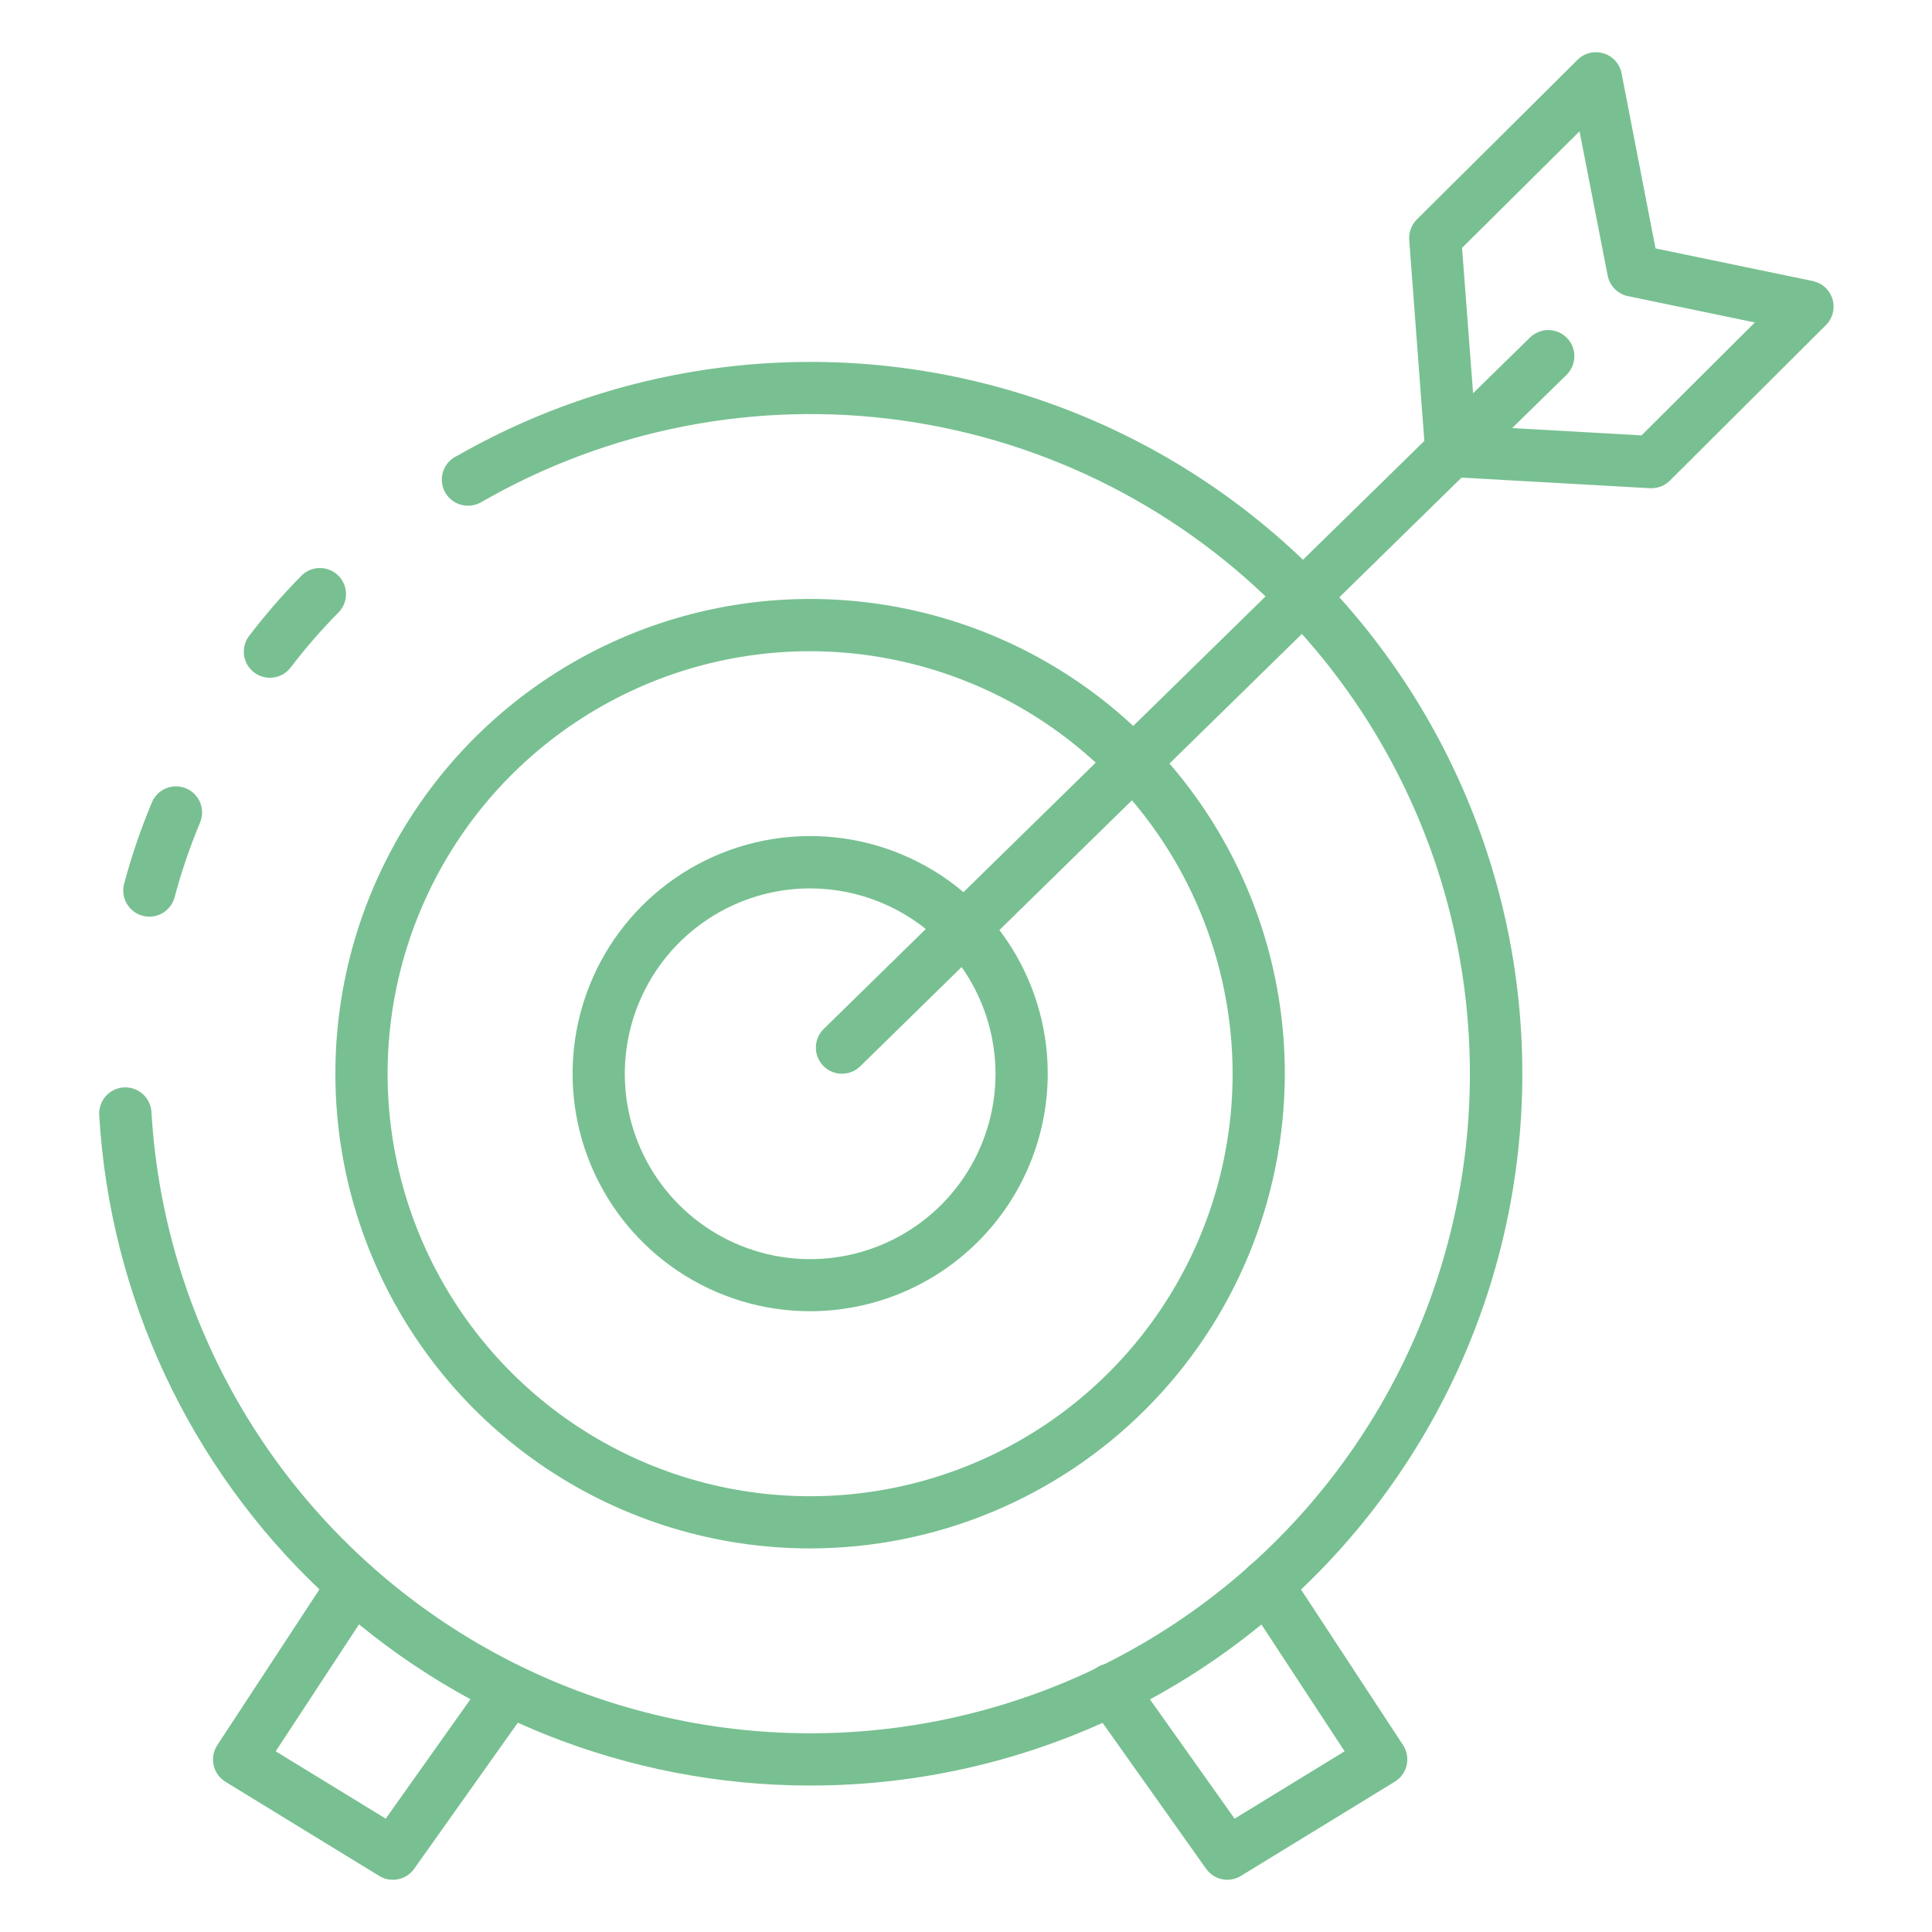 <?xml version="1.0" encoding="UTF-8"?>
<svg xmlns="http://www.w3.org/2000/svg" width="78" height="78" viewBox="0 0 78 78" fill="none">
  <path d="M10.898 27.363C10.702 27.363 10.51 27.309 10.344 27.206C10.177 27.103 10.043 26.956 9.955 26.781C9.868 26.605 9.83 26.41 9.848 26.215C9.866 26.02 9.937 25.833 10.055 25.677C10.716 24.81 11.433 23.987 12.201 23.212C12.399 23.029 12.661 22.929 12.932 22.933C13.203 22.937 13.461 23.045 13.655 23.235C13.848 23.424 13.96 23.681 13.969 23.952C13.978 24.222 13.883 24.486 13.703 24.688C13 25.397 12.343 26.151 11.737 26.945C11.639 27.075 11.512 27.18 11.367 27.253C11.221 27.325 11.06 27.363 10.898 27.363Z" fill="#78C091"></path>
  <path d="M32.707 72.087C25.373 72.085 18.317 69.282 12.982 64.25C7.646 59.218 4.435 52.337 4.005 45.016C3.998 44.877 4.017 44.739 4.063 44.608C4.108 44.477 4.179 44.356 4.272 44.253C4.364 44.149 4.476 44.065 4.601 44.005C4.725 43.944 4.861 43.909 4.999 43.901C5.138 43.894 5.276 43.913 5.407 43.959C5.538 44.004 5.659 44.075 5.762 44.168C5.866 44.26 5.95 44.372 6.01 44.497C6.071 44.621 6.106 44.757 6.114 44.895C6.372 49.275 7.708 53.523 10.002 57.263C12.296 61.003 15.478 64.118 19.265 66.333C23.053 68.547 27.328 69.793 31.713 69.959C36.097 70.124 40.454 69.205 44.398 67.282C48.177 65.437 51.465 62.723 53.993 59.362C56.521 56.002 58.218 52.09 58.944 47.948C59.67 43.806 59.404 39.55 58.17 35.53C56.935 31.51 54.766 27.84 51.84 24.819C47.716 20.559 42.287 17.798 36.416 16.975C30.544 16.152 24.565 17.313 19.428 20.275C19.268 20.368 19.087 20.417 18.901 20.417C18.66 20.419 18.424 20.338 18.235 20.188C18.046 20.038 17.914 19.826 17.862 19.59C17.81 19.354 17.84 19.107 17.949 18.891C18.057 18.675 18.236 18.503 18.456 18.403C22.279 16.217 26.553 14.938 30.949 14.666C35.344 14.394 39.743 15.136 43.806 16.834C47.869 18.533 51.487 21.142 54.382 24.461C57.276 27.78 59.369 31.72 60.499 35.976C61.629 40.232 61.765 44.691 60.898 49.009C60.031 53.326 58.183 57.386 55.497 60.876C52.811 64.366 49.359 67.192 45.408 69.136C41.456 71.08 37.111 72.089 32.707 72.087Z" fill="#78C091"></path>
  <path d="M6.03 37.008C5.94 37.008 5.85 36.996 5.763 36.973C5.629 36.938 5.503 36.877 5.393 36.793C5.282 36.71 5.189 36.605 5.12 36.486C5.05 36.366 5.004 36.234 4.985 36.097C4.966 35.959 4.975 35.82 5.01 35.686C5.308 34.566 5.683 33.468 6.13 32.4C6.237 32.141 6.442 31.936 6.701 31.828C6.959 31.721 7.249 31.721 7.508 31.828C7.766 31.934 7.971 32.14 8.079 32.398C8.186 32.656 8.186 32.946 8.079 33.205C7.668 34.185 7.324 35.193 7.05 36.221C6.991 36.446 6.859 36.645 6.674 36.788C6.49 36.93 6.263 37.008 6.03 37.008Z" fill="#78C091"></path>
  <path d="M32.708 62.514C28.918 62.514 25.212 61.391 22.06 59.285C18.907 57.179 16.451 54.186 15 50.684C13.549 47.182 13.169 43.328 13.908 39.61C14.648 35.892 16.473 32.477 19.154 29.796C21.834 27.116 25.249 25.29 28.967 24.55C32.685 23.811 36.539 24.19 40.041 25.641C43.543 27.092 46.536 29.549 48.642 32.701C50.748 35.853 51.872 39.558 51.872 43.349C51.867 48.43 49.846 53.302 46.254 56.895C42.661 60.488 37.789 62.509 32.708 62.514ZM32.708 26.291C29.334 26.291 26.036 27.291 23.231 29.165C20.426 31.039 18.239 33.703 16.948 36.82C15.656 39.937 15.318 43.367 15.976 46.676C16.634 49.985 18.258 53.024 20.644 55.41C23.029 57.796 26.069 59.421 29.378 60.079C32.687 60.737 36.116 60.4 39.233 59.109C42.35 57.818 45.015 55.631 46.889 52.826C48.764 50.021 49.764 46.723 49.764 43.349C49.759 38.827 47.961 34.491 44.763 31.293C41.566 28.096 37.23 26.297 32.708 26.291Z" fill="#78C091"></path>
  <path d="M32.708 52.938C30.811 52.938 28.957 52.375 27.379 51.321C25.802 50.267 24.573 48.769 23.847 47.017C23.121 45.264 22.931 43.335 23.301 41.474C23.671 39.614 24.584 37.905 25.926 36.563C27.267 35.222 28.976 34.308 30.837 33.938C32.698 33.568 34.626 33.758 36.379 34.484C38.132 35.21 39.63 36.44 40.684 38.017C41.738 39.594 42.3 41.449 42.3 43.346C42.298 45.889 41.287 48.328 39.488 50.126C37.69 51.924 35.252 52.935 32.708 52.938ZM32.708 35.867C31.228 35.867 29.781 36.306 28.551 37.129C27.32 37.951 26.361 39.12 25.794 40.487C25.228 41.855 25.08 43.359 25.368 44.811C25.657 46.263 26.37 47.596 27.416 48.643C28.463 49.69 29.797 50.402 31.248 50.691C32.7 50.98 34.205 50.832 35.572 50.265C36.94 49.699 38.109 48.739 38.931 47.509C39.753 46.278 40.192 44.831 40.192 43.351C40.191 41.367 39.401 39.464 37.998 38.061C36.595 36.658 34.693 35.869 32.708 35.867Z" fill="#78C091"></path>
  <path d="M33.993 43.349C33.784 43.349 33.579 43.287 33.406 43.17C33.232 43.053 33.097 42.887 33.018 42.694C32.938 42.5 32.919 42.287 32.961 42.082C33.004 41.877 33.106 41.689 33.255 41.542L61.759 13.637C61.858 13.538 61.974 13.46 62.104 13.406C62.233 13.352 62.371 13.325 62.511 13.325C62.65 13.326 62.788 13.354 62.917 13.408C63.046 13.463 63.163 13.542 63.26 13.642C63.358 13.741 63.435 13.86 63.487 13.989C63.539 14.119 63.564 14.258 63.562 14.398C63.559 14.537 63.529 14.675 63.473 14.803C63.417 14.931 63.336 15.046 63.235 15.143L34.731 43.048C34.534 43.241 34.269 43.349 33.993 43.349Z" fill="#78C091"></path>
  <path d="M66.683 19.711H66.624L58.532 19.256C58.276 19.242 58.035 19.135 57.852 18.956C57.67 18.777 57.559 18.538 57.54 18.283L56.894 9.689C56.882 9.537 56.904 9.384 56.957 9.241C57.01 9.098 57.094 8.968 57.202 8.86L63.69 2.414C63.826 2.279 63.995 2.184 64.18 2.138C64.366 2.093 64.56 2.098 64.743 2.155C64.925 2.211 65.089 2.315 65.217 2.457C65.344 2.599 65.431 2.773 65.467 2.961L66.838 10.029L73.188 11.347C73.374 11.386 73.547 11.475 73.686 11.604C73.826 11.732 73.929 11.897 73.983 12.079C74.037 12.262 74.04 12.455 73.993 12.64C73.946 12.824 73.85 12.992 73.715 13.126L67.427 19.395C67.33 19.494 67.214 19.573 67.086 19.627C66.959 19.681 66.821 19.71 66.683 19.711ZM59.573 17.201L66.273 17.577L70.848 13.019L65.727 11.956C65.523 11.914 65.337 11.812 65.191 11.665C65.045 11.517 64.946 11.329 64.906 11.126L63.77 5.301L59.027 10.007L59.573 17.201Z" fill="#78C091"></path>
  <path d="M49.555 75.892C49.387 75.892 49.221 75.852 49.071 75.775C48.921 75.698 48.792 75.585 48.694 75.448L44.006 68.839C43.922 68.727 43.861 68.598 43.827 68.462C43.794 68.326 43.788 68.184 43.809 68.045C43.831 67.906 43.881 67.773 43.955 67.654C44.029 67.534 44.126 67.431 44.24 67.35C44.355 67.268 44.484 67.211 44.621 67.18C44.758 67.15 44.9 67.147 45.039 67.172C45.177 67.197 45.309 67.249 45.426 67.326C45.544 67.403 45.645 67.502 45.724 67.618L49.844 73.424L54.286 70.705L50.267 64.578C50.191 64.462 50.138 64.332 50.112 64.196C50.086 64.06 50.087 63.92 50.115 63.784C50.143 63.649 50.198 63.52 50.276 63.405C50.353 63.291 50.453 63.192 50.569 63.116C50.684 63.04 50.814 62.987 50.95 62.961C51.086 62.935 51.226 62.936 51.362 62.965C51.498 62.992 51.627 63.047 51.741 63.125C51.856 63.203 51.954 63.302 52.03 63.418L56.645 70.454C56.722 70.572 56.775 70.704 56.8 70.843C56.825 70.982 56.822 71.124 56.791 71.262C56.761 71.399 56.702 71.529 56.62 71.644C56.538 71.759 56.434 71.856 56.314 71.93L50.104 75.732C49.94 75.835 49.75 75.89 49.555 75.892Z" fill="#78C091"></path>
  <path d="M15.861 75.892C15.667 75.892 15.477 75.838 15.311 75.737L9.102 71.935C8.982 71.861 8.877 71.764 8.795 71.649C8.713 71.535 8.655 71.405 8.624 71.267C8.593 71.129 8.591 70.987 8.616 70.848C8.641 70.71 8.694 70.577 8.771 70.459L13.386 63.421C13.54 63.188 13.781 63.024 14.055 62.968C14.329 62.911 14.614 62.966 14.848 63.119C15.082 63.273 15.245 63.513 15.302 63.788C15.358 64.062 15.304 64.347 15.15 64.581L11.131 70.705L15.573 73.424L19.692 67.618C19.772 67.506 19.874 67.41 19.991 67.336C20.108 67.262 20.239 67.213 20.375 67.189C20.512 67.166 20.651 67.17 20.786 67.201C20.921 67.232 21.049 67.289 21.162 67.369C21.275 67.449 21.371 67.551 21.444 67.668C21.518 67.785 21.568 67.916 21.591 68.053C21.614 68.189 21.61 68.329 21.579 68.464C21.548 68.599 21.491 68.726 21.411 68.839L16.721 75.448C16.624 75.585 16.495 75.697 16.345 75.775C16.196 75.852 16.03 75.892 15.861 75.892Z" fill="#78C091"></path>
</svg>
